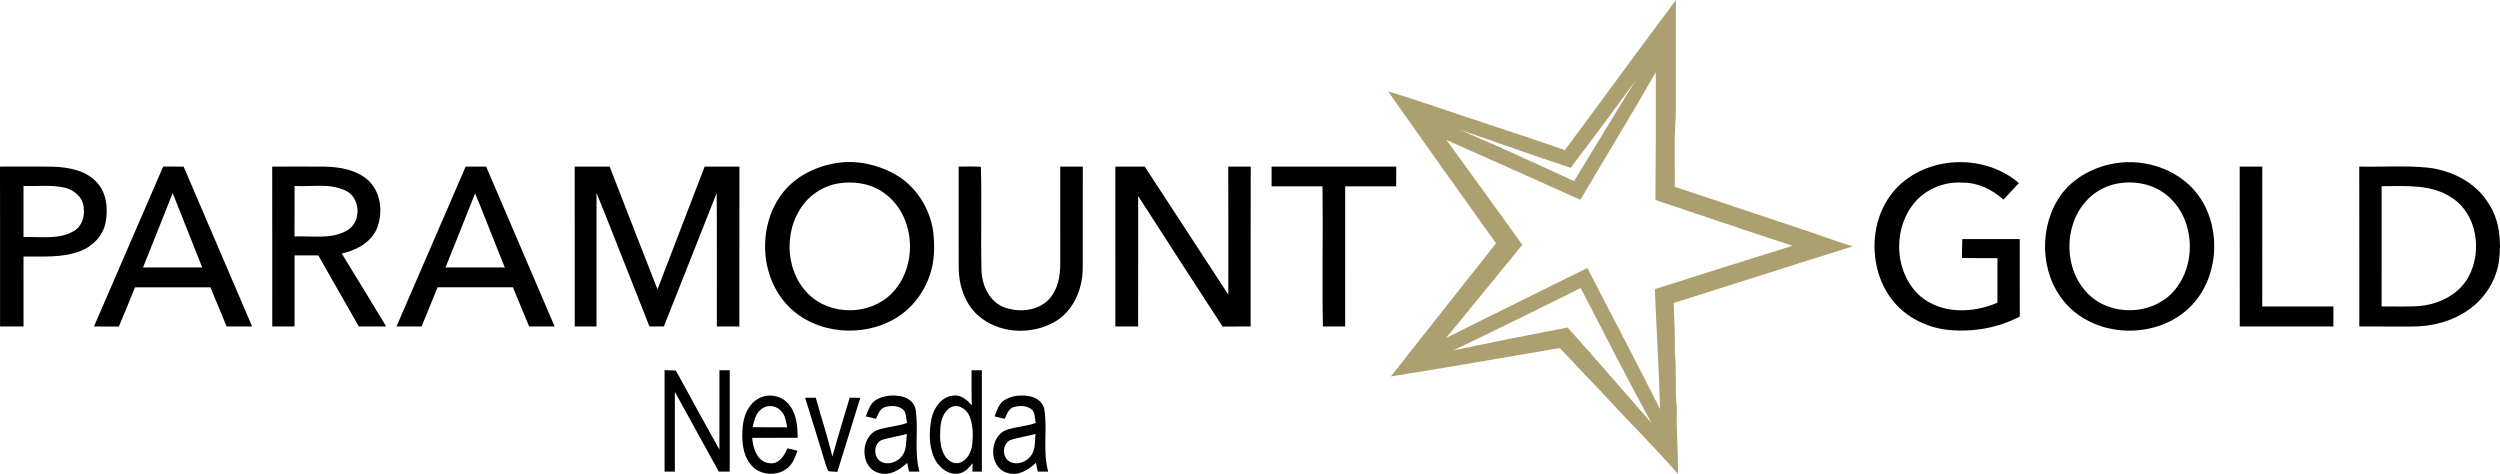 <?xml version="1.0" encoding="UTF-8" standalone="no"?>
<svg
   width="1184.597pt"
   height="224.61pt"
   viewBox="0 0 1184.597 224.61"
   version="1.1"
   id="svg44"
   sodipodi:docname="0001629210.svg"
   xmlns:inkscape="http://www.inkscape.org/namespaces/inkscape"
   xmlns:sodipodi="http://sodipodi.sourceforge.net/DTD/sodipodi-0.dtd"
   xmlns="http://www.w3.org/2000/svg"
   xmlns:svg="http://www.w3.org/2000/svg">
  <defs
     id="defs48" />
  <sodipodi:namedview
     id="namedview46"
     pagecolor="#ffffff"
     bordercolor="#000000"
     borderopacity="0.25"
     inkscape:showpageshadow="2"
     inkscape:pageopacity="0.0"
     inkscape:pagecheckerboard="0"
     inkscape:deskcolor="#d1d1d1"
     inkscape:document-units="pt"
     showgrid="false" />
  <g
     id="#aca070ff"
     transform="translate(-7.23,-27.54)">
    <path
       fill="#aca070"
       opacity="1"
       d="m 748.69,98.7 c 17.65,-23.66 34.96,-47.56 52.68,-71.16 -0.21,18.48 0,36.97 -0.1,55.46 -0.91,10.99 -0.3,22.03 -0.47,33.04 19.32,6.48 38.66,12.89 57.99,19.35 8.85,2.85 17.51,6.29 26.46,8.85 -28.37,8.84 -56.65,17.95 -84.99,26.9 0.35,7.63 0.69,15.24 0.56,22.88 0.96,8.96 -0.02,17.99 0.95,26.95 -0.28,10.41 0.71,20.77 0.55,31.18 -11.32,-13.11 -23.82,-25.19 -35.44,-38.06 -7.01,-7.09 -13.67,-14.5 -20.63,-21.64 -26.64,4.6 -53.29,9.22 -79.99,13.49 16.54,-21.09 33.21,-42.08 49.85,-63.1 -17.07,-24 -34.28,-47.91 -51.16,-72.04 15.68,4.8 31.14,10.33 46.74,15.39 12.32,4.21 24.77,8.06 37,12.51 m 7.38,23.54 c -21.13,-9.51 -42.26,-19.01 -63.45,-28.38 12.07,16.5 24,33.1 35.96,49.67 -12,14.72 -24.05,29.4 -36.05,44.11 22.22,-11.16 44.6,-22.04 66.86,-33.13 11.44,22.31 23.2,44.46 34.44,66.88 -0.49,-18.96 -1.72,-37.89 -2.48,-56.84 21.73,-6.89 43.45,-13.78 65.21,-20.55 -21.69,-7.08 -43.29,-14.44 -64.92,-21.69 0.15,-20.17 0.26,-40.33 0.17,-60.5 -11.63,20.3 -23.87,40.26 -35.74,60.43 m 26.04,-56.42 c -10.01,13.89 -20.31,27.56 -30.59,41.24 -17.67,-5.75 -35.14,-12.14 -52.74,-18.1 18.23,7.83 36.3,16.06 54.31,24.42 9.57,-15.92 19.35,-31.71 29.02,-47.56 m -86.39,127.8 c 18.05,-3.87 36.19,-7.35 54.31,-10.91 13.4,14.97 26.57,30.16 39.76,45.31 -11.57,-21.12 -22.49,-42.61 -33.58,-64 -20.09,10 -40.22,19.95 -60.49,29.6 z"
       id="path2" />
  </g>
  <g
     id="#000000ff"
     transform="translate(-7.23,-27.54)">
    <path
       fill="#000000"
       opacity="1"
       d="m 402.56,104.97 c 9.7,-1.83 19.9,0.3 28.5,5 10.01,5.5 16.75,16.05 18.35,27.27 0.64,5.04 0.64,10.2 -0.19,15.22 -1.89,10.4 -8.11,20.04 -17.16,25.6 -15.62,9.64 -37.91,7.97 -51.05,-5.2 -13.75,-13.81 -14.92,-37.81 -3.39,-53.32 5.93,-7.99 15.28,-12.79 24.94,-14.57 m -0.01,9.86 c -4.72,1.21 -9.13,3.69 -12.55,7.16 -11.53,11.89 -11.59,33.07 0.19,44.79 10.35,10.44 29.13,10.32 39.45,-0.09 12.53,-12.49 11.58,-35.87 -2.43,-46.9 -6.82,-5.56 -16.25,-6.81 -24.66,-4.96 z"
       id="path5" />
    <path
       fill="#000000"
       opacity="1"
       d="m 907.26,115.28 c 15.18,-14.21 40.88,-14.53 56.6,-0.99 -2.41,2.64 -4.89,5.23 -7.32,7.85 -5.33,-4.86 -12.23,-8.17 -19.55,-8.06 -9.14,-0.62 -18.46,3.57 -23.81,11.04 -9.24,12.59 -7.91,32.31 3.98,42.78 10.03,8.55 25,8.11 36.54,3.06 0.01,-7.04 0.01,-14.08 0,-21.12 -5.61,0 -11.22,0.04 -16.82,-0.05 0.01,-3 0.06,-5.99 0.18,-8.98 9.07,0.01 18.13,0 27.2,0 0.02,12.24 -0.04,24.47 0.03,36.7 -10.17,5.38 -21.96,7.45 -33.38,6.4 -11.49,-1.01 -22.68,-7.06 -28.95,-16.88 -10.13,-15.68 -8.53,-38.73 5.3,-51.75 z"
       id="path7" />
    <path
       fill="#000000"
       opacity="1"
       d="m 1009.07,104.98 c 15.27,-2.7 32.55,3.52 41.05,16.88 9.91,15.53 8.11,37.95 -5.08,51.08 -15.05,14.91 -42.07,15.08 -57.22,0.23 -13.33,-12.93 -15.08,-35.28 -5.61,-50.91 5.71,-9.53 16.1,-15.39 26.86,-17.28 m 0.37,9.76 c -5.26,1.2 -10.13,4.06 -13.73,8.08 -10.93,12.11 -10.57,32.87 1.26,44.26 10.51,10.26 29.23,9.85 39.44,-0.65 11.86,-12.35 11.22,-34.68 -1.89,-45.93 -6.76,-5.94 -16.43,-7.66 -25.08,-5.76 z"
       id="path9" />
    <path
       fill="#000000"
       opacity="1"
       d="m 7.23,106.47 c 8.36,0.03 16.73,-0.09 25.1,0.05 7.16,0.28 15.01,1.58 20.27,6.89 5.2,5.09 5.99,13.08 4.6,19.88 -1.3,6.09 -6.09,11 -11.82,13.17 -8.58,3.38 -17.99,2.5 -27.01,2.64 0.03,11.05 0.01,22.09 0.01,33.14 -3.71,0 -7.41,0 -11.12,0 C 7.24,156.98 7.3,131.73 7.23,106.47 m 11.14,33.42 c 7.88,-0.36 16.51,1.36 23.69,-2.78 3.92,-2.17 5.43,-6.94 4.82,-11.19 -0.3,-4.99 -4.78,-8.67 -9.45,-9.56 -6.27,-1.28 -12.71,-0.49 -19.06,-0.69 0.03,8.07 0.02,16.14 0,24.22 z"
       id="path11" />
    <path
       fill="#000000"
       opacity="1"
       d="m 84.55,106.46 c 3.23,0 6.46,0 9.68,0.01 10.82,25.26 21.64,50.52 32.47,75.77 -4.02,0 -8.05,0 -12.08,0.01 -2.6,-6.18 -5.13,-12.38 -7.68,-18.57 -11.92,-0.02 -23.84,-0.01 -35.76,0 -2.52,6.2 -4.97,12.44 -7.63,18.59 -3.93,-0.04 -7.87,-0.03 -11.8,-0.03 10.93,-25.26 21.87,-50.52 32.8,-75.78 m -9.56,47.81 c 9.35,0.02 18.7,0.01 28.06,0 -4.69,-11.74 -9.33,-23.49 -14,-35.24 -4.64,11.77 -9.37,23.49 -14.06,35.24 z"
       id="path13" />
    <path
       fill="#000000"
       opacity="1"
       d="m 227.89,106.47 c 3.23,-0.01 6.46,-0.01 9.69,0 10.79,25.27 21.67,50.49 32.46,75.76 -4.03,0.01 -8.06,0.01 -12.09,0.01 -2.57,-6.19 -5.11,-12.39 -7.69,-18.58 -11.89,0.01 -23.78,0.02 -35.67,-0.01 -2.56,6.19 -5.06,12.39 -7.59,18.59 -3.97,0 -7.94,0 -11.9,0 10.94,-25.26 21.87,-50.51 32.79,-75.77 m 4.47,12.67 c -4.63,11.73 -9.34,23.43 -14.04,35.14 9.37,0 18.74,-0.01 28.11,0 -4.76,-11.68 -9.23,-23.49 -14.07,-35.14 z"
       id="path15" />
    <path
       fill="#000000"
       opacity="1"
       d="m 279.54,106.47 c 5.52,-0.01 11.04,-0.01 16.56,0 7.56,19.4 15.04,38.82 22.67,58.19 7.45,-19.4 14.86,-38.81 22.35,-58.19 5.49,-0.01 10.99,-0.01 16.48,0 -0.06,25.26 0.01,50.52 -0.03,75.78 -3.56,-0.01 -7.11,-0.01 -10.67,-0.02 -0.05,-21.08 0.09,-42.17 -0.07,-63.25 -8.3,21.1 -16.69,42.17 -25.05,63.26 -2.27,0 -4.55,0 -6.82,-0.01 -8.38,-21.09 -16.55,-42.26 -25.08,-63.3 0.01,21.11 0.01,42.21 0,63.31 -3.44,0 -6.88,0 -10.32,0 -0.02,-25.25 0.03,-50.51 -0.02,-75.77 z"
       id="path17" />
    <path
       fill="#000000"
       opacity="1"
       d="m 461.48,106.48 c 3.5,0 7.01,-0.17 10.51,0.09 0.55,16.44 -0.11,32.91 0.32,49.36 0.29,6.99 3.75,14.45 10.58,17.17 7.03,2.62 16.04,1.93 21.41,-3.77 4.31,-4.63 5.38,-11.25 5.33,-17.35 -0.02,-15.17 0.01,-30.34 -0.02,-45.51 3.56,-0.01 7.12,-0.01 10.69,0 -0.05,16.18 0.05,32.36 -0.04,48.53 -0.12,9.55 -4.28,19.53 -12.65,24.66 -11.27,6.9 -27.41,6.16 -37.27,-2.97 -6.23,-5.75 -8.86,-14.44 -8.85,-22.73 -0.01,-15.83 0.04,-31.66 -0.01,-47.48 z"
       id="path19" />
    <path
       fill="#000000"
       opacity="1"
       d="m 535.73,106.47 c 4.63,-0.01 9.27,-0.01 13.91,0 13.2,20.23 26.4,40.46 39.61,60.68 0,-20.23 0.05,-40.45 -0.02,-60.67 3.54,-0.02 7.09,-0.02 10.64,0 -0.09,25.25 -0.01,50.51 -0.04,75.76 -4.44,0 -8.87,-0.01 -13.3,0.02 -13.42,-20.54 -26.67,-41.2 -39.98,-61.81 -0.04,20.6 0,41.2 -0.02,61.79 -3.6,0 -7.2,0 -10.79,0 -0.01,-25.26 0.01,-50.51 -0.01,-75.77 z"
       id="path21" />
    <path
       fill="#000000"
       opacity="1"
       d="m 609.75,106.47 c 19.69,-0.01 39.38,-0.02 59.07,0 -0.03,3.12 -0.04,6.24 -0.03,9.36 -8.05,0.01 -16.1,0.01 -24.16,0 -0.03,22.14 0.01,44.28 -0.01,66.41 -3.53,0 -7.04,0 -10.55,0 -0.44,-22.13 0.12,-44.27 -0.19,-66.41 -8.04,0.01 -16.08,0 -24.12,0.01 0,-3.13 0,-6.25 -0.01,-9.37 z"
       id="path23" />
    <path
       fill="#000000"
       opacity="1"
       d="m 1125.14,106.47 c 10.97,0.25 22,-0.6 32.93,0.55 11.35,1.42 22.62,7.25 28.58,17.3 5.04,7.88 5.87,17.67 4.72,26.75 -1.27,9.25 -6.65,17.77 -14.25,23.13 -7.83,5.61 -17.58,8.14 -27.14,8.06 -8.27,-0.03 -16.54,-0.02 -24.81,-0.02 -0.03,-25.26 0.04,-50.51 -0.03,-75.77 m 10.6,9.28 c 0,19 0,38 -0.01,57.01 6.14,-0.12 12.29,0.28 18.42,-0.26 9,-0.96 18.15,-5.47 22.67,-13.62 6.73,-12.17 4.28,-30 -7.99,-37.75 -9.76,-6.52 -21.95,-5.33 -33.09,-5.38 z"
       id="path25" />
    <path
       fill="#000000"
       opacity="1"
       d="m 136.21,106.48 c 8.27,0 16.53,-0.07 24.8,0.01 7.11,0.17 14.73,1.39 20.32,6.15 6.44,5.58 7.53,15.48 4.52,23.11 -2.85,6.75 -9.86,10.42 -16.69,11.93 7.11,11.47 14.07,23.03 21.07,34.56 -4.33,0 -8.65,0 -12.98,-0.01 -6.38,-11.23 -12.81,-22.44 -19.19,-33.66 -3.76,-0.01 -7.51,-0.01 -11.26,0 0.01,11.23 0,22.45 0,33.67 -3.52,0 -7.04,0 -10.56,0 -0.02,-25.25 0.05,-50.51 -0.03,-75.76 m 10.59,9.19 c 0,7.97 0.01,15.94 -0.01,23.91 8.29,-0.39 17.39,1.54 24.91,-2.86 6.86,-3.88 6.52,-15.43 -0.62,-18.81 -7.52,-3.73 -16.22,-1.76 -24.28,-2.24 z"
       id="path27" />
    <path
       fill="#000000"
       opacity="1"
       d="m 1068.48,106.47 c 3.57,-0.01 7.14,-0.01 10.71,0 -0.02,22.09 0.03,44.19 -0.02,66.28 11.24,0.02 22.48,-0.01 33.73,0.01 -0.03,3.16 -0.03,6.32 -0.03,9.48 -14.79,0 -29.58,0 -44.36,0 -0.03,-25.26 0.02,-50.51 -0.03,-75.77 z"
       id="path29" />
    <path
       fill="#000000"
       opacity="1"
       d="m 322.13,202.95 c 1.78,0.05 3.56,0.09 5.35,0.16 6.78,12.55 13.73,25.01 20.63,37.5 0.05,-12.54 0.01,-25.07 0.02,-37.61 1.62,0 3.24,0 4.87,0 0,16 0,32 0,48 -1.73,0 -3.46,0 -5.19,0 -6.99,-12.57 -13.83,-25.23 -20.81,-37.81 -0.01,12.6 0,25.21 0,37.81 -1.63,0 -3.25,0 -4.87,0 0.01,-16.02 0,-32.03 0,-48.05 z"
       id="path31" />
    <path
       fill="#000000"
       opacity="1"
       d="m 467.6,203 c 1.62,0 3.24,0 4.87,0 0,16 0,32 0,48 -1.51,0 -3.01,0 -4.51,0.01 0.04,-1 0.11,-3 0.14,-4 -1.8,2.27 -3.92,4.69 -7.01,4.98 -5.33,0.57 -9.79,-3.77 -11.61,-8.42 -2.09,-5.55 -2.01,-11.73 -0.92,-17.48 1.08,-5.13 4.62,-10.52 10.26,-11.08 3.69,-0.64 6.63,2.07 8.91,4.58 -0.24,-5.53 -0.1,-11.06 -0.13,-16.59 m -9.36,17.33 c -3.67,1.64 -5.1,5.94 -5.4,9.67 -0.29,4.45 -0.39,9.31 1.96,13.29 1.38,2.34 4.16,4.37 7,3.58 3.77,-1.11 5.73,-5.17 6.11,-8.82 0.47,-4.29 0.39,-8.78 -1.09,-12.87 -1.21,-3.33 -4.93,-6.32 -8.58,-4.85 z"
       id="path33" />
    <path
       fill="#000000"
       opacity="1"
       d="m 366.4,216.52 c 4.62,-2.81 11.08,-1.68 14.49,2.52 3.84,4.35 4.22,10.43 4.34,15.95 -7.2,0.03 -14.4,-0.02 -21.6,0.03 0.44,4.92 2.35,11.4 8.17,11.99 4.48,0.72 7.06,-3.53 8.57,-7.03 1.57,0.38 3.15,0.76 4.73,1.14 -1.02,2.77 -1.99,5.72 -4.22,7.78 -5.02,4.72 -14.08,4.07 -18.17,-1.55 -3.82,-4.95 -4.06,-11.55 -3.56,-17.52 0.44,-5.13 2.58,-10.64 7.25,-13.31 m 1.8,4.74 c -2.91,1.93 -3.57,5.54 -4.35,8.68 5.46,0.1 10.93,0.07 16.39,0.04 -0.63,-2.79 -0.9,-6.02 -3.2,-8.01 -2.29,-2.29 -6.26,-2.79 -8.84,-0.71 z"
       id="path35" />
    <path
       fill="#000000"
       opacity="1"
       d="m 422.15,217.14 c 3.62,-2.27 8.2,-2.63 12.31,-1.77 3.18,0.65 6.21,3.04 6.66,6.4 1.45,9.69 -0.87,19.69 1.79,29.24 -1.65,-0.01 -3.29,-0.01 -4.93,-0.01 -0.31,-1.38 -0.62,-2.76 -0.91,-4.14 -3.55,3.39 -8.46,6.42 -13.53,4.75 -9.01,-2.55 -8.8,-17.42 -0.24,-20.43 4.47,-1.45 9.26,-1.62 13.71,-3.23 -0.35,-1.89 -0.36,-3.89 -1.23,-5.64 -2.2,-2.72 -6.28,-2.78 -9.36,-1.82 -2.42,0.77 -3.07,3.51 -4.15,5.49 -1.59,-0.38 -3.19,-0.76 -4.77,-1.14 1.1,-2.78 1.99,-5.99 4.65,-7.7 m 3.55,18.67 c -4.53,1.16 -5.01,8.25 -1.1,10.42 3.4,1.89 7.85,0.35 10.07,-2.66 2.31,-2.95 1.86,-6.92 2.23,-10.42 -3.69,1.06 -7.52,1.57 -11.2,2.66 z"
       id="path37" />
    <path
       fill="#000000"
       opacity="1"
       d="m 483.07,217.19 c 3.64,-2.33 8.28,-2.69 12.44,-1.8 3.18,0.65 6.19,3.07 6.63,6.44 1.41,9.67 -0.89,19.65 1.77,29.18 -1.65,-0.01 -3.29,-0.01 -4.93,-0.01 -0.31,-1.38 -0.62,-2.76 -0.92,-4.14 -3.54,3.38 -8.45,6.42 -13.52,4.75 -9.01,-2.54 -8.8,-17.44 -0.23,-20.43 4.47,-1.44 9.25,-1.63 13.69,-3.22 -0.51,-2.28 -0.14,-5.28 -2.36,-6.74 -2.38,-1.61 -5.61,-1.55 -8.26,-0.72 -2.39,0.79 -3.04,3.51 -4.11,5.48 -1.59,-0.38 -3.19,-0.76 -4.77,-1.14 1.09,-2.75 1.96,-5.92 4.57,-7.65 m 3.6,18.63 c -4.55,1.19 -4.97,8.39 -0.97,10.46 3.61,1.91 8.24,0.08 10.33,-3.22 1.91,-2.93 1.51,-6.59 1.87,-9.91 -3.7,1.06 -7.54,1.57 -11.23,2.67 z"
       id="path39" />
    <path
       fill="#000000"
       opacity="1"
       d="m 388.73,216 c 1.67,0 3.36,0 5.05,0 2.57,9.31 5.57,18.49 7.88,27.87 2.53,-9.35 5.47,-18.59 8.19,-27.89 1.67,0.02 3.34,0.04 5.02,0.07 -3.66,11.69 -7.27,23.39 -10.87,35.09 -1.4,-0.06 -2.79,-0.16 -4.17,-0.29 -0.64,-0.99 -0.99,-2.12 -1.35,-3.22 -3.19,-10.57 -6.49,-21.09 -9.75,-31.63 z"
       id="path41" />
  </g>
</svg>
